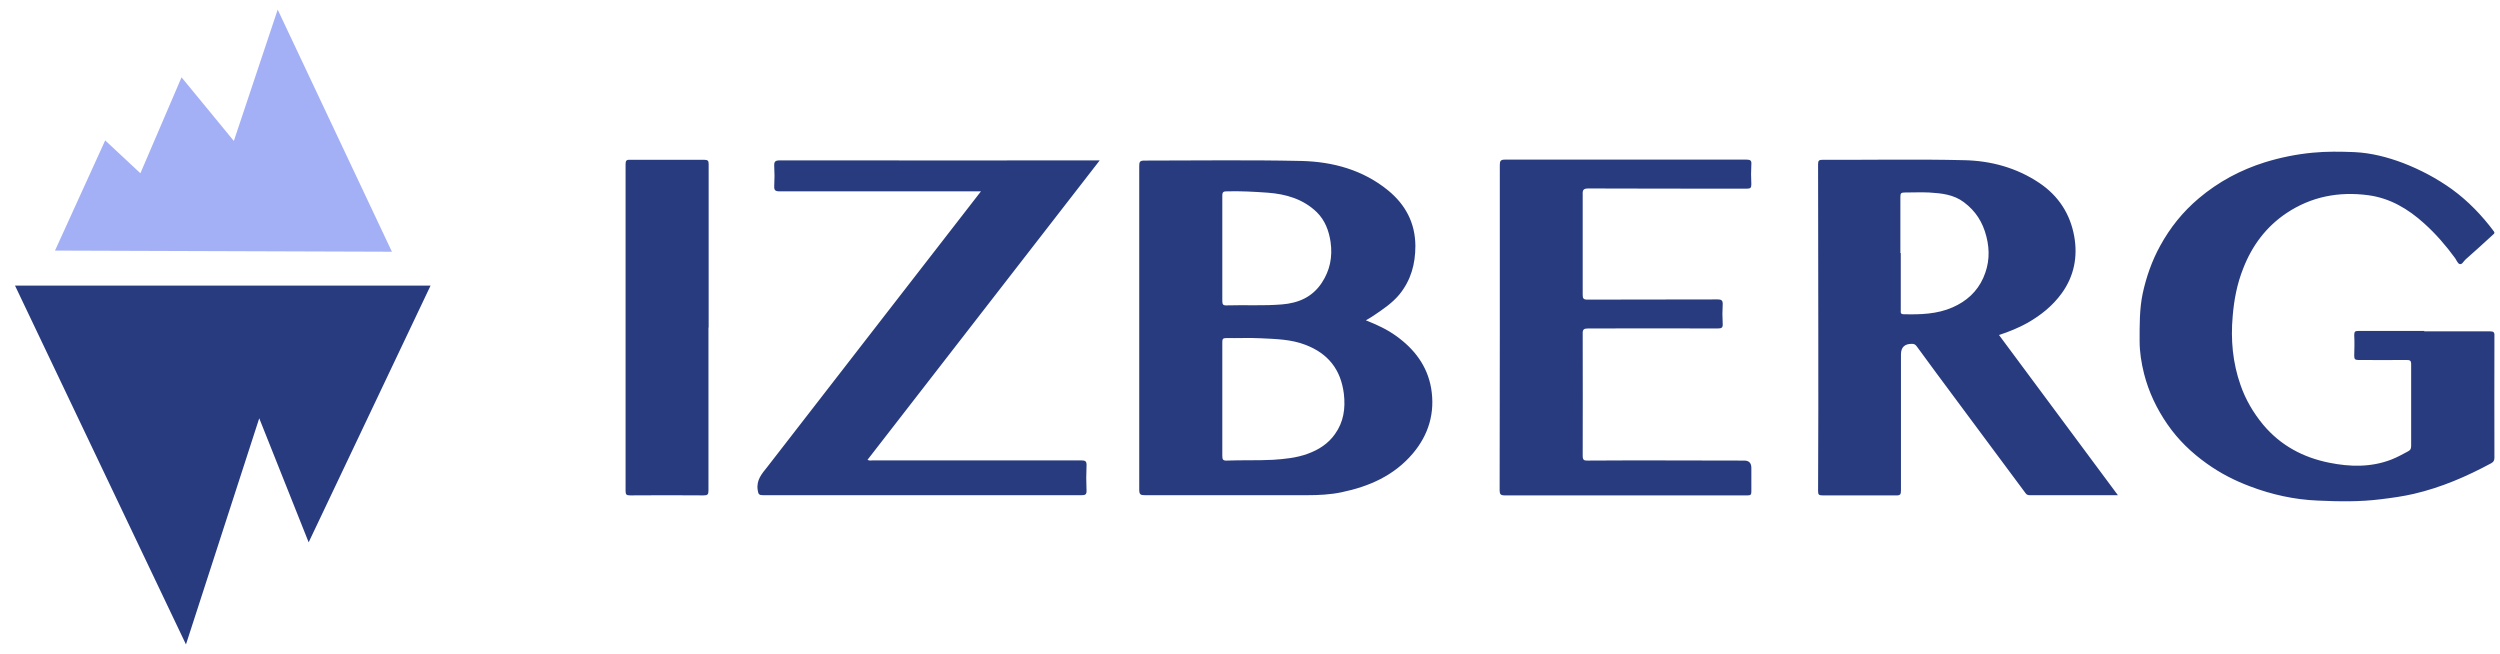 <?xml version="1.0" encoding="UTF-8"?>
<svg id="Calque_2" data-name="Calque 2" xmlns="http://www.w3.org/2000/svg" width="130" height="34" viewBox="0 0 130 34">
  <g id="Calque_1-2" data-name="Calque 1">
    <g>
      <path d="M63.56,12.92c0,.91,0,1.82,0,2.73,0,.18.04.24.23.23.96-.03,1.91.03,2.87-.05.86-.07,1.58-.38,2.07-1.12.43-.65.57-1.35.46-2.13-.09-.59-.29-1.12-.71-1.54-.71-.69-1.61-.95-2.56-1.02-.7-.05-1.41-.09-2.12-.07-.18,0-.24.03-.24.23,0,.91,0,1.82,0,2.73ZM63.56,20.77c0,.98,0,1.95,0,2.93,0,.19.03.26.24.25.8-.03,1.6,0,2.39-.04.62-.04,1.22-.1,1.8-.31s1.07-.52,1.43-1.03c.45-.63.55-1.33.46-2.1-.16-1.26-.82-2.09-2-2.54-.75-.29-1.54-.3-2.32-.34-.6-.03-1.2,0-1.8-.01-.17,0-.2.05-.2.21v2.98ZM71.01,16.65c.57.23,1.11.47,1.59.82.95.68,1.62,1.56,1.82,2.72.21,1.26-.12,2.41-.96,3.4-.98,1.15-2.27,1.71-3.71,2.01-.58.12-1.17.15-1.77.15-2.81,0-5.63,0-8.44,0-.23,0-.3-.03-.3-.29V8.63c0-.21.03-.28.27-.28,2.72,0,5.45-.04,8.17.02,1.64.04,3.2.47,4.5,1.53.89.73,1.41,1.67,1.42,2.88,0,.95-.23,1.79-.83,2.53-.38.46-.88.79-1.37,1.12-.11.08-.23.14-.38.23ZM98.84,13.16v2.98c0,.1-.03.19.14.2.87.02,1.75,0,2.56-.36.71-.31,1.27-.81,1.59-1.53s.35-1.42.16-2.16-.55-1.31-1.16-1.77c-.54-.41-1.17-.47-1.81-.51-.42-.02-.85,0-1.28,0-.18,0-.22.04-.22.22,0,.98,0,1.95,0,2.93ZM103.94,17.41l6.19,8.34h-4.58c-.09,0-.16-.02-.21-.09-.64-.87-5.19-6.97-5.67-7.65-.08-.11-.15-.13-.26-.13-.37,0-.56.18-.56.55v7.07c0,.2-.03.27-.25.26-1.28,0-2.56,0-3.83,0-.19,0-.23-.04-.23-.23.03-5.66,0-11.33,0-16.99,0-.19.05-.23.23-.23,2.46.01,4.91-.04,7.37.02,1.39.03,2.72.39,3.9,1.18,1,.67,1.61,1.61,1.82,2.78.19,1.06-.01,2.08-.65,2.96-.47.65-1.08,1.14-1.78,1.54-.47.26-.96.46-1.48.63ZM126.05,17.23c1.14,0,2.29,0,3.43,0,.18,0,.24.04.23.23-.01,2.11,0,4.23,0,6.34,0,.14-.04.22-.17.29-1.28.69-2.6,1.26-4.02,1.59-.56.13-1.14.21-1.71.28-1.1.14-2.19.12-3.29.07-1.21-.05-2.39-.31-3.52-.74-.8-.3-1.54-.68-2.24-1.18-.8-.57-1.49-1.23-2.05-2.04s-.98-1.69-1.22-2.64c-.14-.56-.23-1.12-.23-1.7,0-.83-.01-1.66.16-2.47.19-.87.48-1.7.91-2.48.52-.95,1.18-1.77,2.01-2.47,1.02-.86,2.16-1.47,3.43-1.87.81-.25,1.64-.42,2.49-.5.72-.07,1.45-.06,2.17-.03.87.04,1.72.26,2.54.57.9.35,1.75.8,2.53,1.36.84.61,1.56,1.36,2.18,2.19.06.08.02.12-.03.16-.48.44-.96.88-1.45,1.31-.1.09-.17.27-.3.23-.1-.03-.16-.2-.23-.3-.48-.66-1.01-1.27-1.61-1.81-.84-.76-1.78-1.32-2.92-1.47-1.52-.2-2.95.07-4.24.93-1.06.71-1.79,1.69-2.25,2.87-.32.8-.48,1.63-.55,2.49-.11,1.23,0,2.43.41,3.59.26.75.66,1.43,1.17,2.05.91,1.09,2.09,1.71,3.43,1.98,1.08.22,2.19.25,3.26-.17.3-.12.57-.27.85-.42.14-.07.16-.16.16-.3,0-1.41,0-2.82,0-4.23,0-.2-.07-.22-.24-.22-.83.01-1.67,0-2.5,0-.18,0-.22-.05-.22-.22.01-.36.02-.72,0-1.08,0-.19.06-.21.22-.21,1.14,0,2.29,0,3.43,0ZM57.17,8.36l-12.06,15.55c.1.06.2.03.28.03h10.83c.23,0,.29.05.28.28-.02.42-.02.85,0,1.28.01.22-.07.25-.26.25h-16.56c-.21,0-.25-.05-.28-.27-.08-.52.22-.85.5-1.2.74-.95,10.52-13.58,11.11-14.33h-10.47c-.23,0-.29-.06-.28-.28.02-.34.02-.69,0-1.03-.01-.23.04-.3.29-.3,2.76.01,16.63,0,16.63,0ZM77.99,17.01v-8.42c0-.21.03-.29.27-.29h12.55c.2,0,.28.04.26.25-.02.34-.02.68,0,1.03,0,.19-.05.23-.23.23-2.75,0-5.5,0-8.24-.01-.27,0-.31.08-.3.32,0,1.74,0,3.48,0,5.21,0,.19.04.25.24.25,2.26-.01,4.51,0,6.77-.01.22,0,.28.06.27.27-.02.32-.02.65,0,.98.02.24-.07.26-.28.26-2.24-.01-4.48,0-6.72,0-.22,0-.29.05-.28.28.01,2.11,0,4.23,0,6.34,0,.21.06.26.26.25,2.71-.02,5.43,0,8.14,0,.25,0,.37.13.37.38,0,.41,0,.82,0,1.23,0,.15-.03.2-.19.2-.75,0-9.17,0-12.63,0-.22,0-.27-.06-.27-.27.01-2.82,0-5.65.01-8.47ZM36.84,17.03v8.47c0,.21-.04.26-.25.26-1.28-.01-2.55-.01-3.83,0-.19,0-.23-.05-.23-.23V8.54c0-.18.04-.24.23-.23,1.29,0,2.57,0,3.86,0,.19,0,.23.05.23.23v8.49ZM.78,14.85h21.61l-6.34,13.35-2.57-6.45-3.81,11.76L.78,14.85Z" style="fill: #283b7f; stroke-width: 0px;"/>
      <path d="M20.38,13.09l-17.52-.06,2.61-5.73,1.83,1.71,2.14-4.99,2.72,3.31L14.44.5l5.94,12.59Z" style="fill: #a4b0f5; stroke-width: 0px;"/>
      <rect width="130" height="34" style="fill: none; stroke-width: 0px;"/>
    </g>
  </g>
</svg>